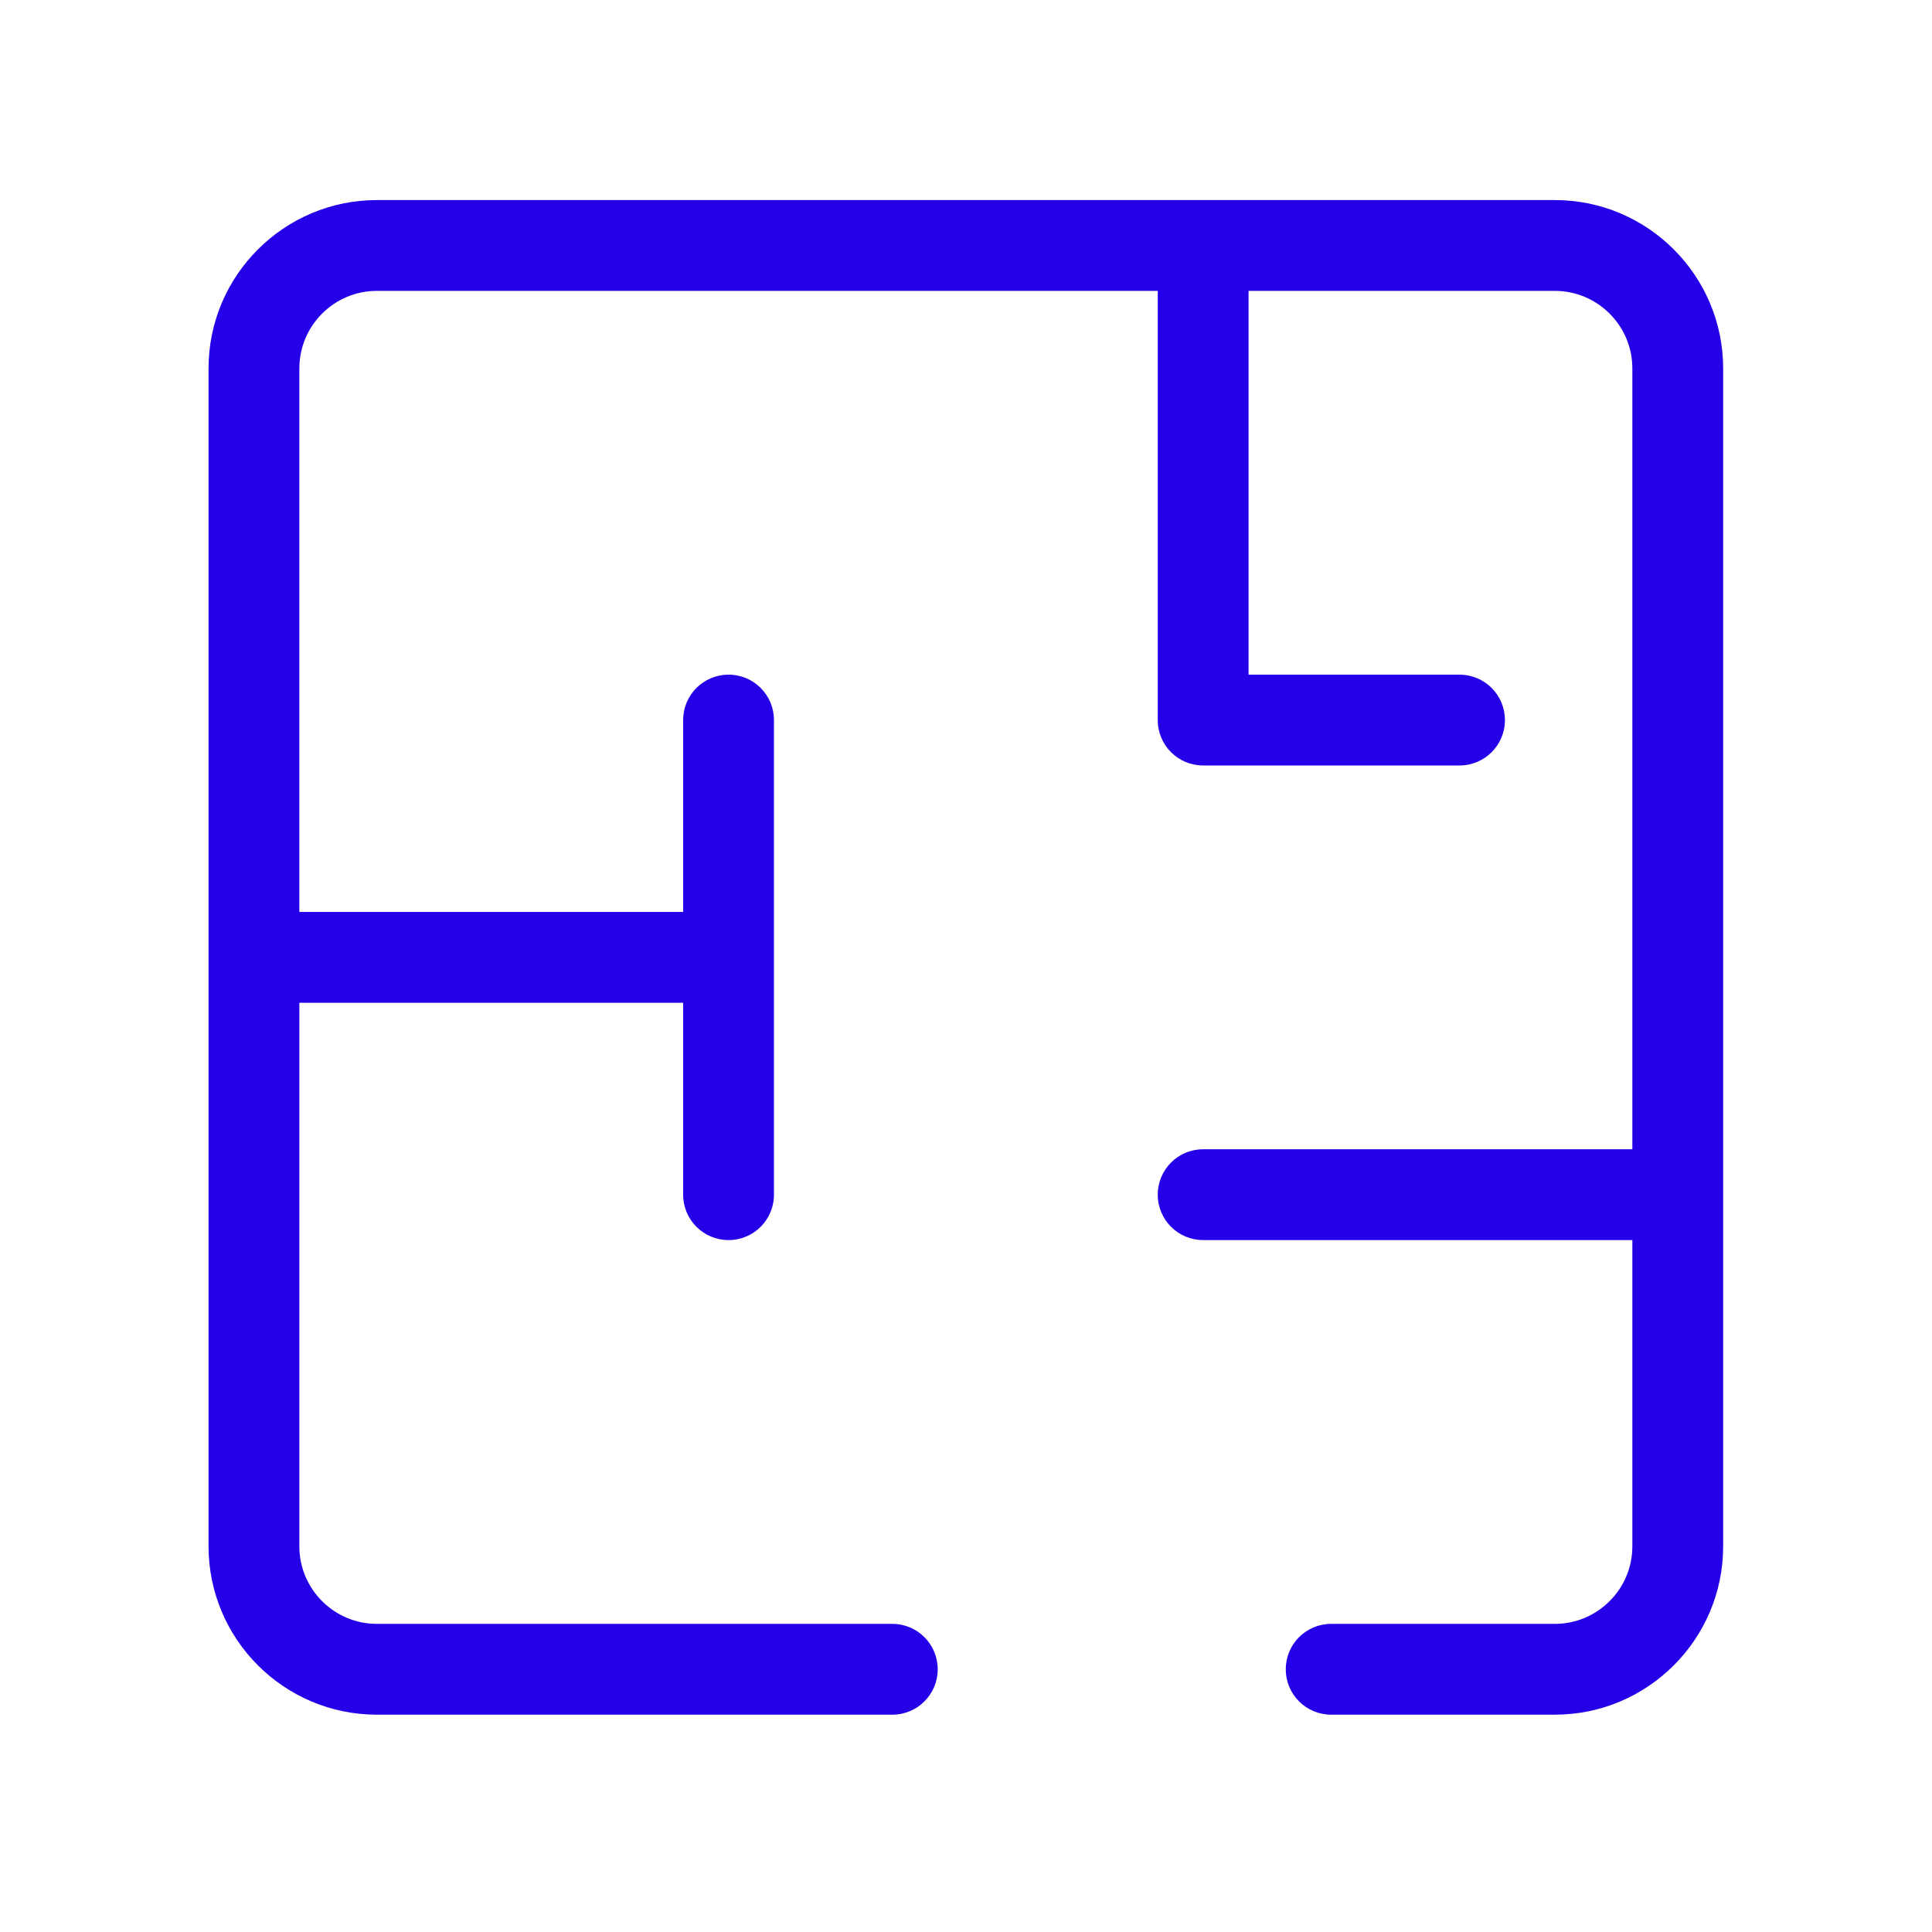 <?xml version="1.0" encoding="UTF-8"?>
<svg id="Capa_2" data-name="Capa 2" xmlns="http://www.w3.org/2000/svg" viewBox="0 0 63.83 63.83">
  <defs>
    <style>
      .cls-1 {
        fill: none;
      }

      .cls-1, .cls-2 {
        stroke-width: 0px;
      }

      .cls-2 {
        fill: #2400e9;
      }
    </style>
  </defs>
  <g id="Capa_1-2" data-name="Capa 1">
    <g>
      <path class="cls-2" d="M51.37,6.61H12.45c-3.06,0-5.56,2.49-5.56,5.56v38.92c0,3.06,2.49,5.56,5.56,5.56h17.03c.83,0,1.5-.67,1.5-1.5s-.67-1.5-1.5-1.5H12.45c-1.41,0-2.56-1.15-2.56-2.56v-17.96h12.68v6.34c0,.83.67,1.5,1.5,1.5s1.5-.67,1.5-1.5v-15.68c0-.83-.67-1.5-1.5-1.5s-1.5.67-1.5,1.5v6.34h-12.68V12.17c0-1.41,1.15-2.56,2.56-2.56h25.8v14.18c0,.83.67,1.5,1.5,1.5h8.47c.83,0,1.5-.67,1.5-1.5s-.67-1.5-1.5-1.5h-6.97v-12.68h10.12c1.41,0,2.56,1.15,2.56,2.56v25.8h-14.18c-.83,0-1.5.67-1.5,1.5s.67,1.5,1.5,1.5h14.18v10.12c0,1.41-1.15,2.56-2.56,2.56h-7.39c-.83,0-1.5.67-1.5,1.5s.67,1.5,1.5,1.5h7.39c3.06,0,5.56-2.49,5.56-5.56V12.17c0-3.06-2.49-5.56-5.56-5.56Z"/>
      <rect class="cls-1" width="63.83" height="63.83"/>
    </g>
  </g>
</svg>